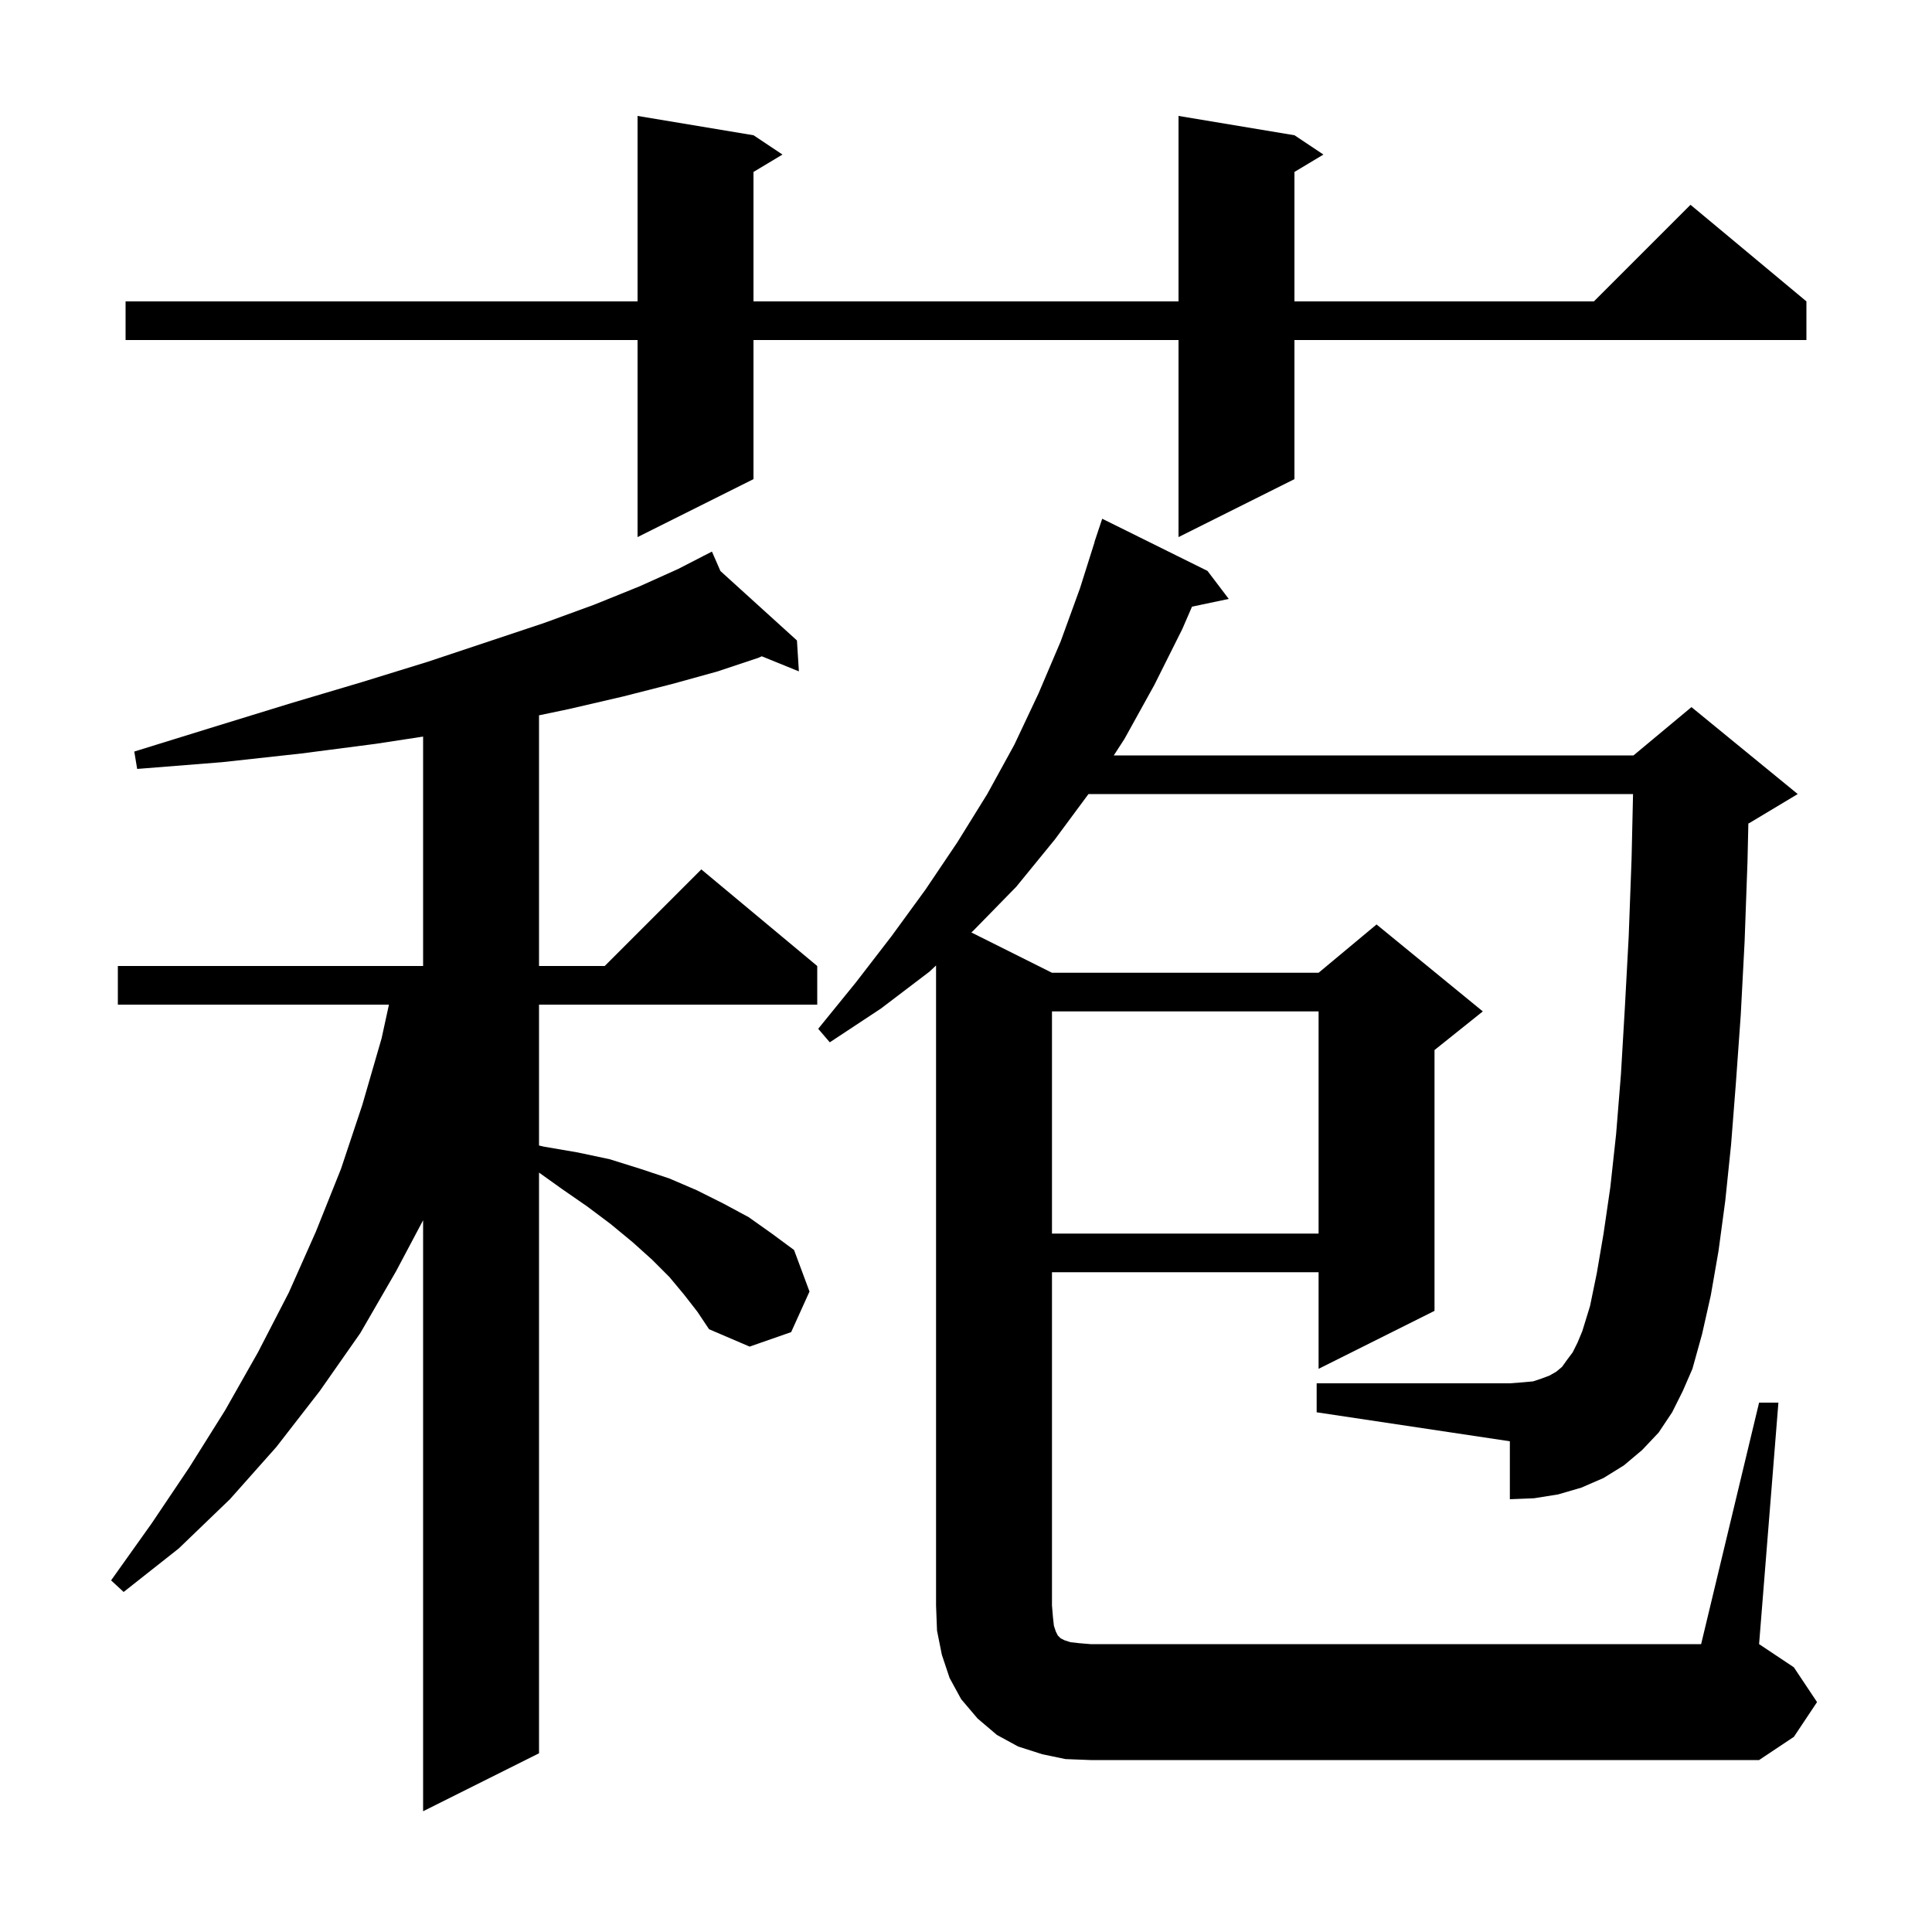 <svg xmlns="http://www.w3.org/2000/svg" xmlns:xlink="http://www.w3.org/1999/xlink" version="1.1" baseProfile="full" viewBox="0 0 200 200" width="200" height="200">
<g fill="black">
<path d="M 70.8 134.0 L 69.3 132.2 L 67.5 130.4 L 65.5 128.6 L 63.2 126.7 L 60.8 124.9 L 58.2 123.1 L 55.8 121.386 L 55.8 181.5 L 43.8 187.5 L 43.8 126.32 L 41.0 131.6 L 37.3 138.0 L 33.1 144.0 L 28.6 149.8 L 23.8 155.2 L 18.5 160.3 L 12.8 164.8 L 11.5 163.6 L 15.7 157.7 L 19.6 151.9 L 23.3 146.0 L 26.7 140.0 L 29.9 133.8 L 32.7 127.5 L 35.3 121.0 L 37.5 114.4 L 39.5 107.5 L 40.264 104.0 L 12.2 104.0 L 12.2 100.0 L 43.8 100.0 L 43.8 76.251 L 38.9 77.0 L 31.2 78.0 L 23.0 78.9 L 14.2 79.6 L 13.9 77.8 L 22.3 75.2 L 30.1 72.8 L 37.5 70.6 L 44.3 68.5 L 56.3 64.5 L 61.5 62.6 L 66.2 60.7 L 70.2 58.9 L 72.826 57.549 L 72.8 57.5 L 72.844 57.54 L 73.7 57.1 L 74.579 59.114 L 82.5 66.3 L 82.7 69.5 L 78.858 67.939 L 78.5 68.1 L 74.3 69.5 L 69.6 70.8 L 64.5 72.1 L 58.9 73.4 L 55.8 74.05 L 55.8 100.0 L 62.6 100.0 L 72.6 90.0 L 84.6 100.0 L 84.6 104.0 L 55.8 104.0 L 55.8 118.582 L 56.3 118.7 L 59.8 119.3 L 63.1 120.0 L 66.3 121.0 L 69.3 122.0 L 72.1 123.2 L 74.9 124.6 L 77.5 126.0 L 79.9 127.7 L 82.2 129.4 L 83.8 133.7 L 81.9 137.9 L 77.6 139.4 L 73.4 137.6 L 72.2 135.8 Z M 182.1 145.2 L 184.1 145.2 L 182.1 170.2 L 185.7 172.6 L 188.1 176.2 L 185.7 179.8 L 182.1 182.2 L 112.9 182.2 L 110.3 182.1 L 107.9 181.6 L 105.4 180.8 L 103.2 179.6 L 101.2 177.9 L 99.5 175.9 L 98.3 173.7 L 97.5 171.3 L 97.0 168.8 L 96.9 166.2 L 96.9 99.946 L 96.2 100.6 L 91.2 104.4 L 85.9 107.9 L 84.7 106.5 L 88.6 101.7 L 92.3 96.9 L 95.8 92.1 L 99.1 87.2 L 102.2 82.2 L 105.0 77.1 L 107.5 71.8 L 109.8 66.4 L 111.8 60.9 L 113.315 56.104 L 113.3 56.1 L 114.1 53.7 L 125.0 59.1 L 127.2 62.0 L 123.396 62.801 L 122.4 65.1 L 119.5 70.9 L 116.4 76.5 L 115.298 78.2 L 169.1 78.2 L 175.1 73.2 L 186.1 82.2 L 181.1 85.2 L 180.989 85.246 L 180.9 89.2 L 180.6 97.5 L 180.2 105.1 L 179.7 112.1 L 179.2 118.5 L 178.6 124.3 L 177.9 129.5 L 177.1 134.1 L 176.2 138.1 L 175.2 141.7 L 174.2 144.0 L 173.1 146.2 L 171.7 148.3 L 170.0 150.1 L 168.1 151.7 L 166.0 153.0 L 163.7 154.0 L 161.3 154.7 L 158.8 155.1 L 156.3 155.2 L 156.3 149.2 L 136.3 146.2 L 136.3 143.2 L 156.3 143.2 L 157.6 143.1 L 158.7 143.0 L 159.6 142.7 L 160.4 142.4 L 161.1 142.0 L 161.7 141.5 L 162.2 140.8 L 162.8 140.0 L 163.3 139.0 L 163.8 137.8 L 164.6 135.2 L 165.3 131.8 L 166.0 127.7 L 166.7 122.9 L 167.3 117.4 L 167.8 111.2 L 168.2 104.4 L 168.6 97.0 L 168.9 88.9 L 169.052 82.2 L 112.678 82.2 L 109.2 86.9 L 105.2 91.8 L 100.8 96.3 L 100.556 96.528 L 108.9 100.7 L 136.5 100.7 L 142.5 95.7 L 153.5 104.7 L 148.5 108.7 L 148.5 135.7 L 136.5 141.7 L 136.5 131.7 L 108.9 131.7 L 108.9 166.2 L 109.0 167.4 L 109.1 168.3 L 109.3 168.9 L 109.5 169.3 L 109.8 169.6 L 110.2 169.8 L 110.8 170.0 L 111.7 170.1 L 112.9 170.2 L 176.1 170.2 Z M 108.9 104.7 L 108.9 127.7 L 136.5 127.7 L 136.5 104.7 Z M 134.0 14.0 L 137.0 16.0 L 134.0 17.8 L 134.0 31.2 L 165.0 31.2 L 175.0 21.2 L 187.0 31.2 L 187.0 35.2 L 134.0 35.2 L 134.0 49.6 L 122.0 55.6 L 122.0 35.2 L 78.0 35.2 L 78.0 49.6 L 66.0 55.6 L 66.0 35.2 L 13.0 35.2 L 13.0 31.2 L 66.0 31.2 L 66.0 12.0 L 78.0 14.0 L 81.0 16.0 L 78.0 17.8 L 78.0 31.2 L 122.0 31.2 L 122.0 12.0 Z " />
</g>
</svg>
